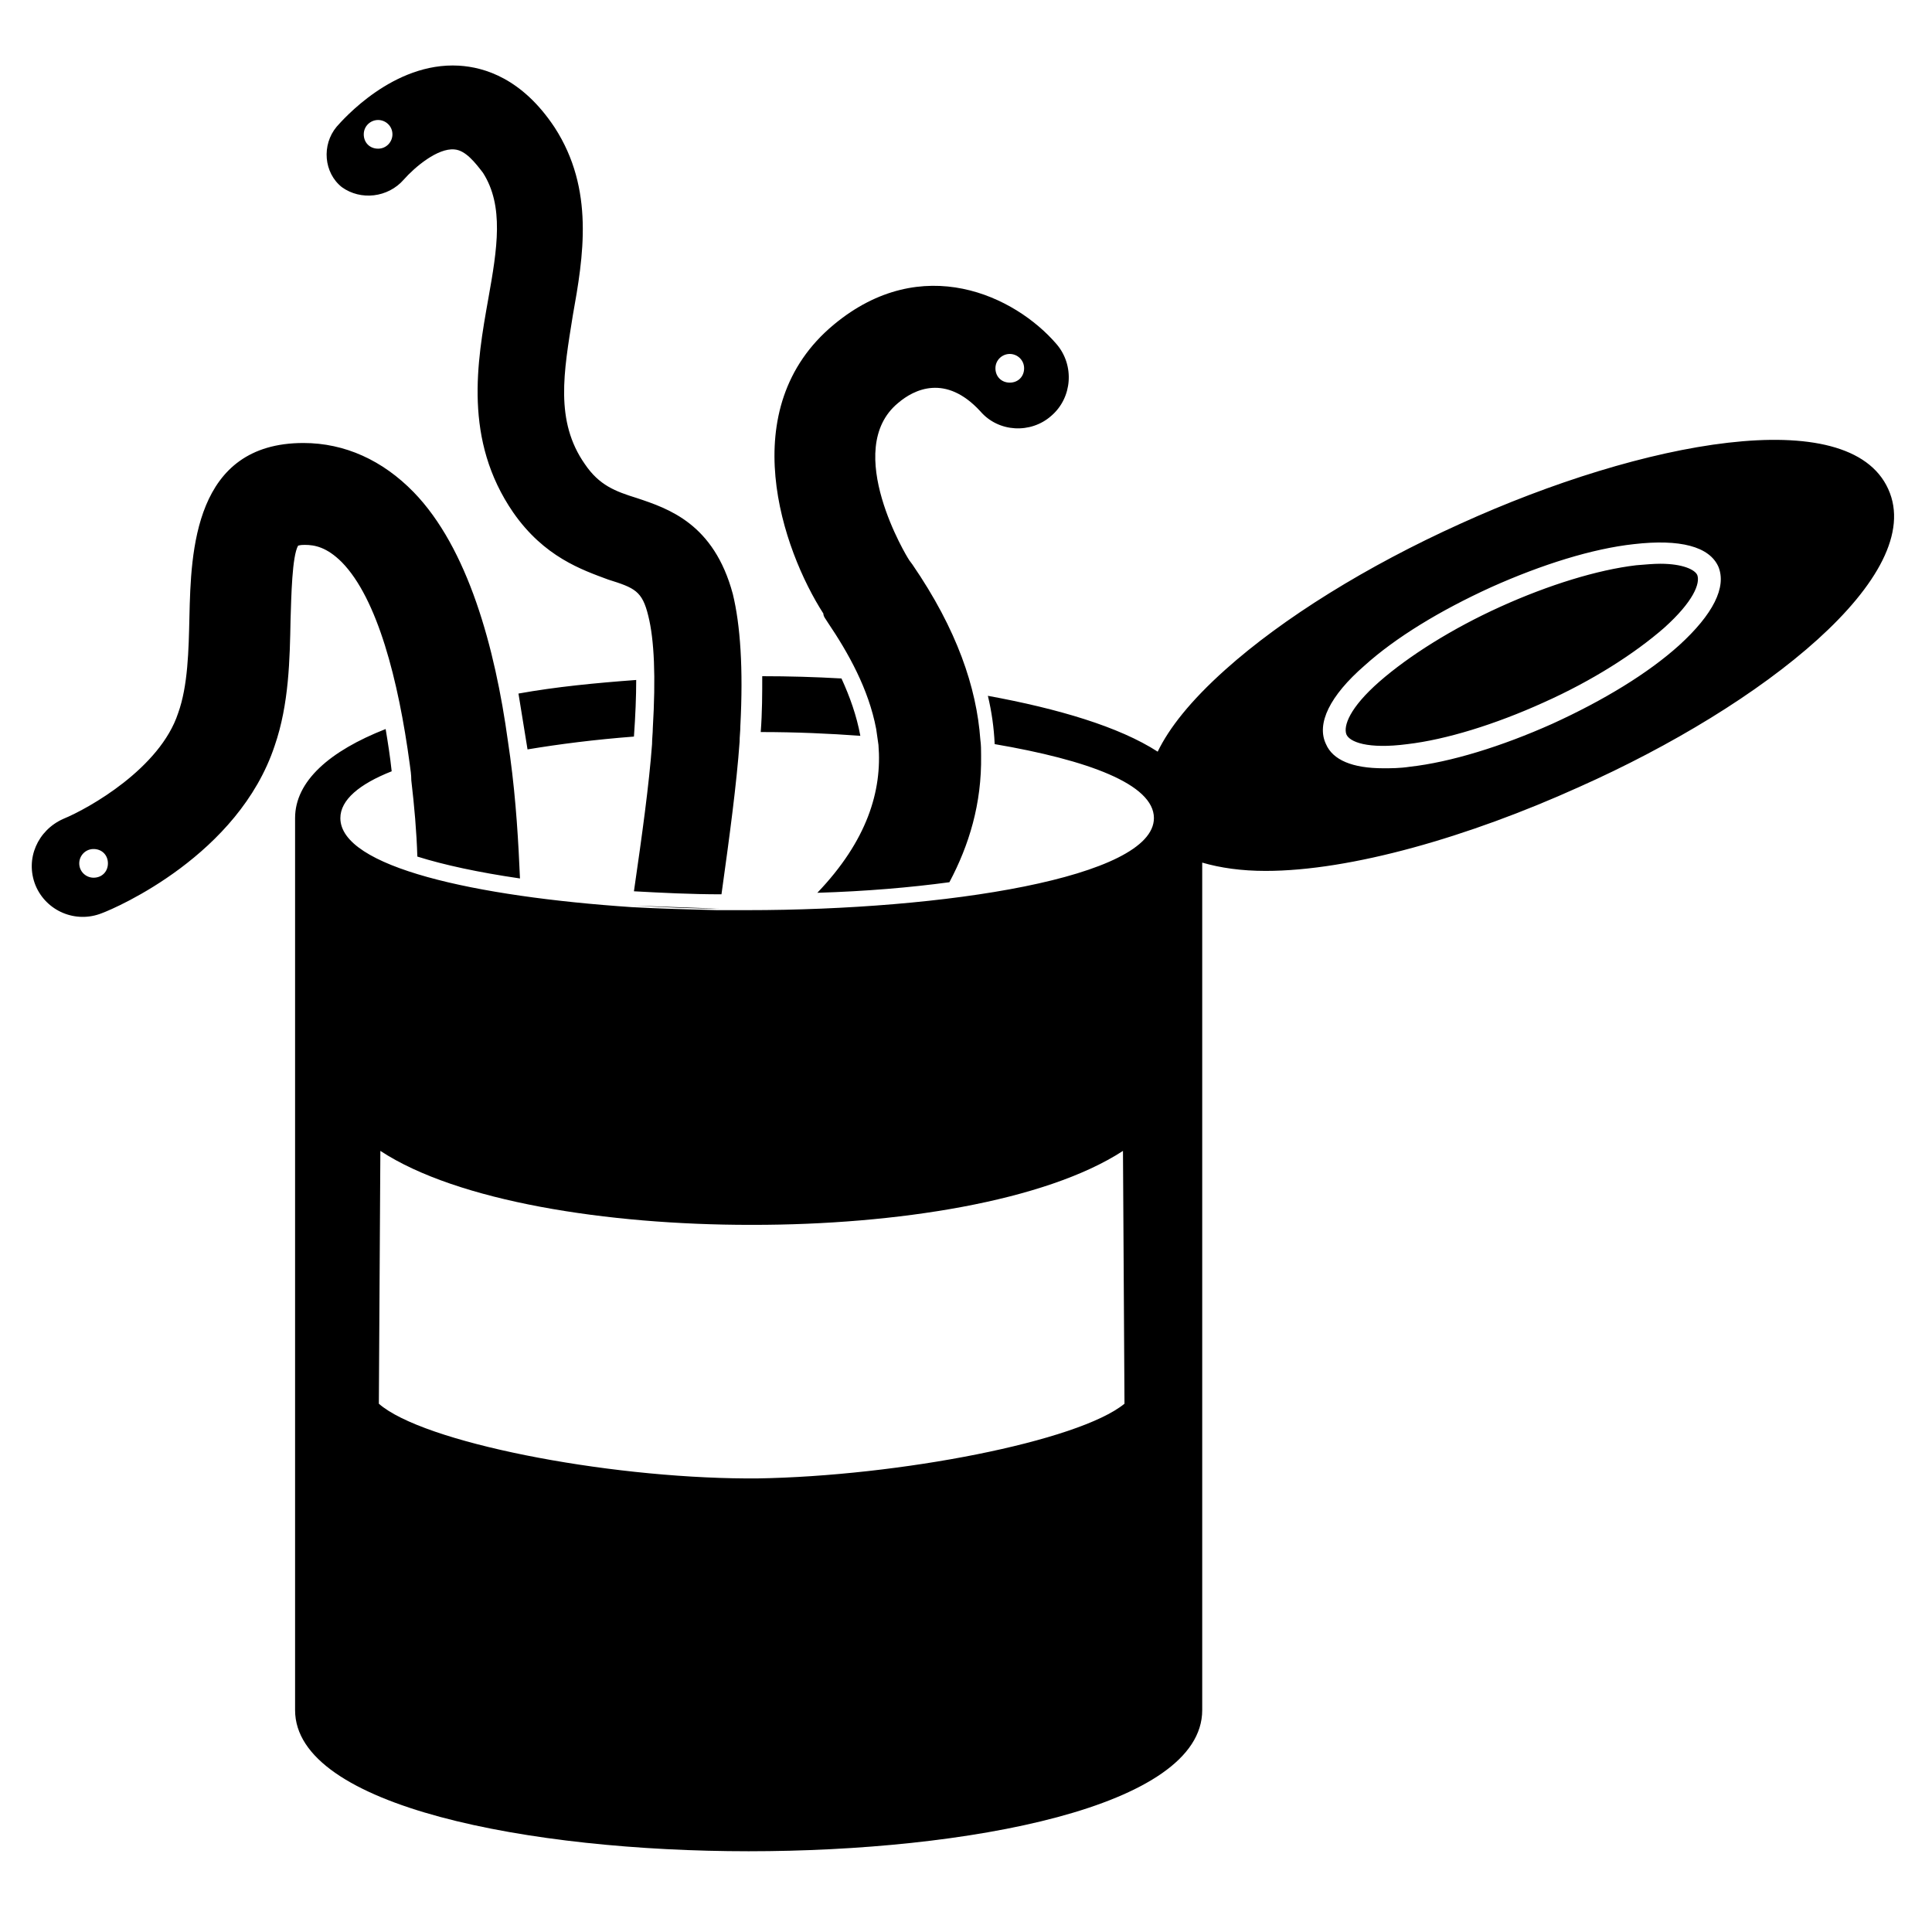 <?xml version="1.0" encoding="utf-8"?>
<!-- Uploaded to: SVG Repo, www.svgrepo.com, Generator: SVG Repo Mixer Tools -->
<svg fill="#000000" height="800px" width="800px" version="1.2" baseProfile="tiny" id="Layer_1" xmlns="http://www.w3.org/2000/svg" xmlns:xlink="http://www.w3.org/1999/xlink"
	  viewBox="0 0 256 256" xml:space="preserve">
<path d="M224.9,76.2c-0.3-0.7-1.9-1.5-4.9-1.5c-0.9,0-2,0.1-3.2,0.2c-5.1,0.6-11.6,2.6-18,5.5c-6.4,2.9-12.1,6.5-16,9.9
	c-4,3.5-4.8,5.9-4.4,7c0.4,1,2.8,2,8.1,1.3c5.1-0.6,11.6-2.6,18-5.5c6.5-2.9,12.1-6.5,16-9.9C224.4,79.7,225.3,77.3,224.9,76.2
	L224.9,76.2z M111.5,89.9c-3.5-0.2-7-0.3-10.5-0.3c0,2.3,0,4.8-0.2,7.4c4.7,0,9.1,0.2,13.2,0.5C113.5,94.8,112.6,92.3,111.5,89.9z
	 M84,120c3.8,0.2,7.5,0.4,11.3,0.4L84,120z M109.7,82.5c2.7,4,5.4,8.8,6.4,14.1c0.1,0.7,0.2,1.4,0.3,2.1c0.5,6.1-1.5,12.7-8.1,19.6
	c6.5-0.2,12.3-0.7,17.5-1.4c2.6-4.9,4.3-10.4,4.2-16.8c0-0.7,0-1.4-0.1-2.1c-0.5-6.9-3.1-14.6-9-23.2c-0.2-0.3-0.4-0.5-0.5-0.7
	c-0.1-0.1-8.9-14.5-1.4-20.7c2.1-1.8,6.3-3.9,10.9,1.1c2.4,2.8,6.7,3,9.4,0.6c2.8-2.4,3.1-6.7,0.7-9.5c-5.5-6.4-17.8-12.3-29.5-2.6
	c-13.4,11.1-6.8,29.9-1.4,38.3C109.1,81.7,109.4,82,109.7,82.5z M133.8,46.9c1,0,1.9,0.8,1.9,1.9s-0.8,1.9-1.9,1.9s-1.9-0.8-1.9-1.9
	S132.8,46.9,133.8,46.9z M40.4,72.2c1.3,0,2.9,0.3,4.9,2.3c4.7,4.8,7.5,15.6,9,26.8c0.1,0.7,0.2,1.4,0.2,2.1
	c0.4,3.4,0.7,6.8,0.8,10.1c3.5,1.1,8.1,2.1,13.6,2.9c-0.2-4.6-0.5-10.2-1.3-16.1c-0.1-0.7-0.2-1.4-0.3-2.1
	C65.6,85.8,62,72.6,54.8,65.2c-4.1-4.2-9.1-6.5-14.6-6.5c-14.5,0-14.9,14.4-15.1,23c-0.1,4.5-0.2,9.2-1.5,12.8
	c-2.4,7.3-11.8,12.6-15.2,14c-3.4,1.5-5.1,5.3-3.7,8.8c1.4,3.4,5.3,5.1,8.8,3.7c1.9-0.7,18.1-7.7,22.9-22.2c1.9-5.5,2-11.5,2.1-16.7
	c0.1-3.1,0.2-8.4,1-9.8C39.9,72.2,40.1,72.2,40.4,72.2z M12.4,116.3c-1,0-1.9-0.8-1.9-1.9c0-1,0.8-1.9,1.9-1.9s1.9,0.8,1.9,1.9
	C14.3,115.5,13.5,116.3,12.4,116.3z M250.2,64.8L250.2,64.8c-5.2-11.5-32.5-6.4-56.7,4.6c-12.4,5.6-23.5,12.5-31.1,19.3
	c-4.7,4.2-7.5,7.8-9,10.9c-5.1-3.3-13.2-5.7-22.5-7.4c0.5,2.1,0.8,4.2,0.9,6.4c12.3,2.1,21.1,5.3,21.1,9.8
	c0,7.9-27.8,12.2-53.9,12.2c-1.3,0-2.6,0-4,0c-3.8-0.1-7.6-0.2-11.3-0.4c-20.7-1.4-38.6-5.3-38.6-11.8c0-2.4,2.5-4.5,6.8-6.2
	c-0.2-1.9-0.5-3.8-0.8-5.6c-7.4,2.9-12,6.9-12,11.8v118.2c0,12.8,31.2,18.7,60.1,18.7s60.1-5.8,60.1-18.7V114.3
	c2.4,0.7,5.2,1.1,8.4,1.1c11.3,0,26.9-4.5,41.5-11.1C233.7,93.4,255.4,76.2,250.2,64.8z M100.3,195.9H100c-0.1,0-0.3,0-0.4,0
	c0,0,0,0-0.1,0l0,0c0,0,0,0-0.1,0c-0.1,0-0.3,0-0.4,0h-0.1l0,0C80,195.8,56,191.1,50.2,186l0.2-33.5c10.2,6.7,30.1,9.8,49,9.8h0.4
	c18.9,0,38.7-3.1,49-9.8L149,186C142.9,191,119.1,195.6,100.3,195.9z M222.5,85.5c-4.1,3.7-10,7.3-16.8,10.4
	c-6.7,3-13.5,5.1-18.9,5.7c-1.3,0.2-2.5,0.2-3.5,0.2c-4.1,0-6.7-1.1-7.6-3.2c-1.3-2.7,0.5-6.4,5.1-10.4c4.1-3.7,10-7.3,16.8-10.4
	c6.7-3,13.4-5.1,18.9-5.7c6.1-0.7,10,0.3,11.2,3C228.8,77.8,227,81.4,222.5,85.5z M69.9,99.3c4.2-0.7,8.9-1.3,14.1-1.7
	c0.2-2.8,0.3-5.3,0.3-7.5c-5.4,0.4-10.6,0.9-15.6,1.8C69.1,94.4,69.5,96.8,69.9,99.3z M53.5,23.8c1.5-1.7,4.5-4.2,6.7-4
	c1.5,0.1,2.8,1.8,3.8,3.1c2.8,4.4,1.9,10,0.7,16.7C63.2,48,61.4,58.3,68,67.9c4.1,5.9,9.1,7.6,12.6,8.9c3.5,1.1,4.5,1.5,5.3,4.8
	c0.8,3.2,1,8.1,0.6,14.9c0,0.6-0.1,1.4-0.1,2.1c-0.4,5.4-1.3,11.9-2.4,19.5c3.7,0.2,7.5,0.4,11.6,0.4c1.1-7.9,2-14.6,2.4-20.2
	c0-0.7,0.1-1.4,0.1-2.1c0.4-7.6,0-13.4-1-17.5c-2.5-9.3-8.5-11.3-12.7-12.7c-2.9-0.9-5-1.7-6.9-4.5c-4-5.7-2.8-12.2-1.6-19.7
	c1.4-7.8,2.9-16.7-2.4-24.9c-4.3-6.5-9.3-8-12.7-8.2c-8.7-0.5-15.4,7.2-16.2,8.1c-2,2.4-1.7,6.1,0.7,8
	C47.8,26.6,51.4,26.2,53.5,23.8z M50.1,15.9c1,0,1.9,0.8,1.9,1.9c0,1-0.8,1.9-1.9,1.9s-1.9-0.8-1.9-1.9
	C48.2,16.7,49.1,15.9,50.1,15.9z"/>
</svg>